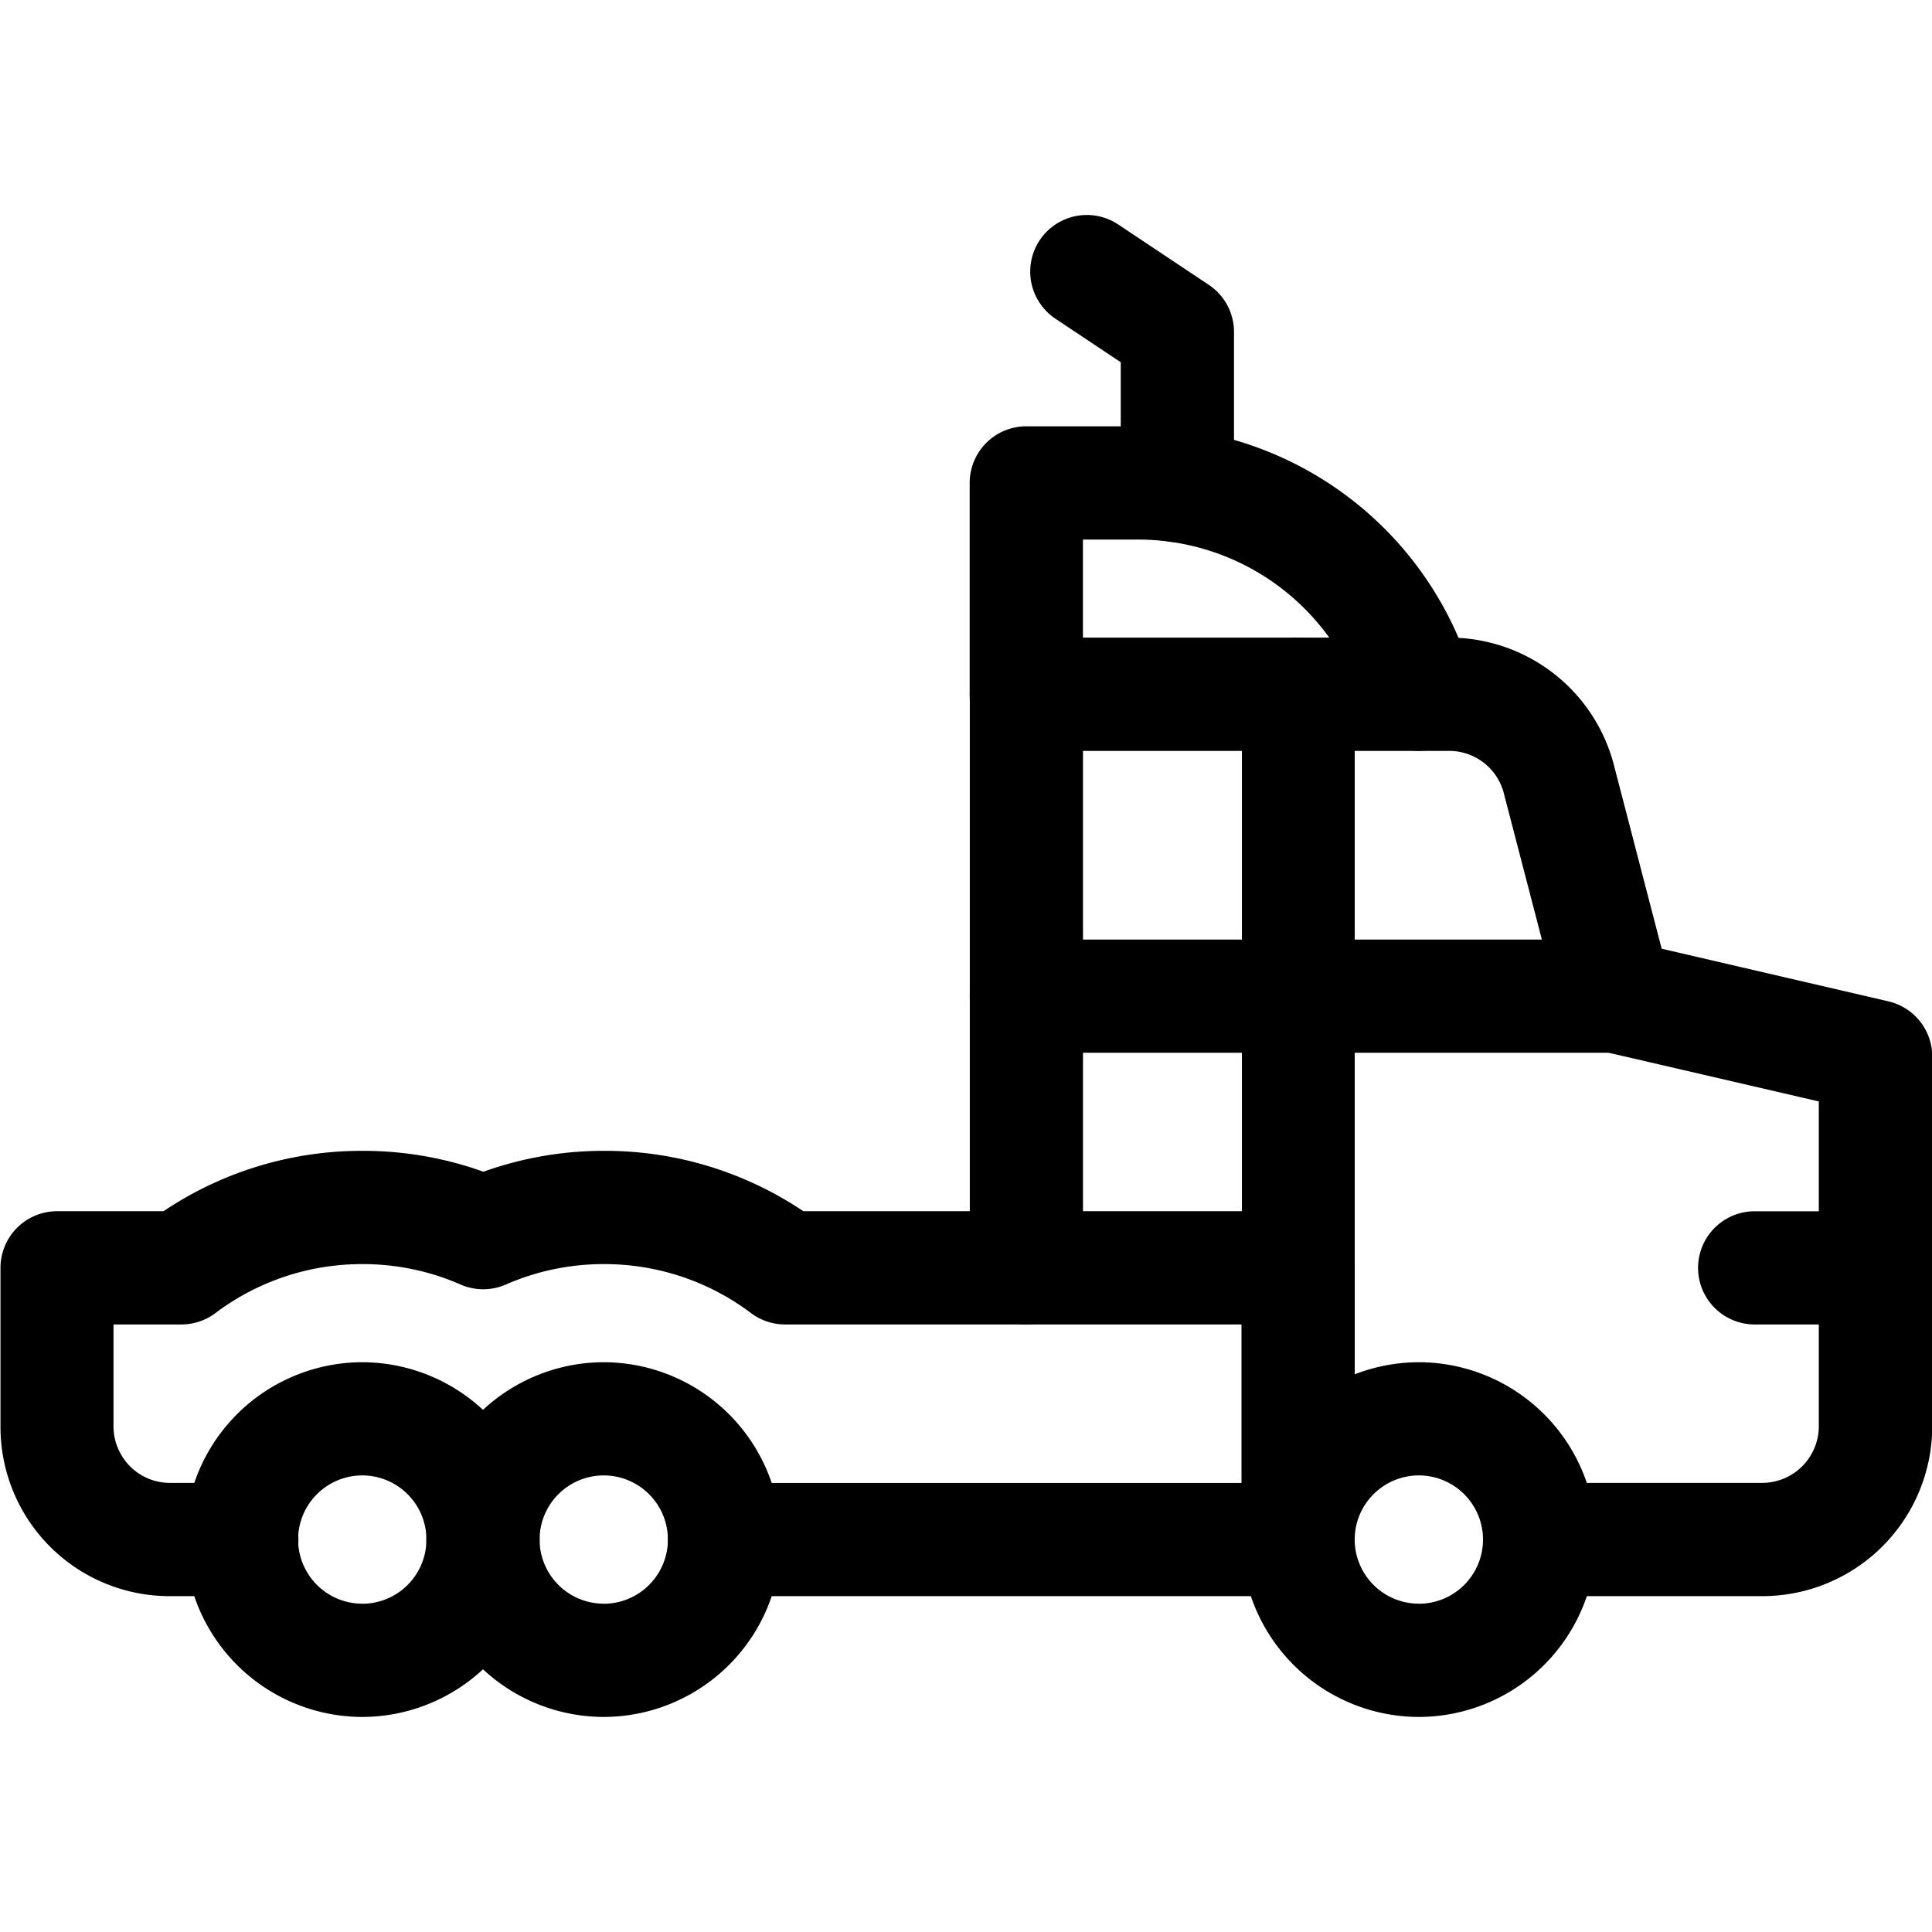 <svg xmlns="http://www.w3.org/2000/svg" xmlns:xlink="http://www.w3.org/1999/xlink" width="31.524" height="31.524" viewBox="0 0 31.524 31.524"><defs><clipPath id="a"><path d="M0-682.665H31.524v31.524H0Z" transform="translate(0 682.665)"/></clipPath></defs><g transform="translate(0 682.665)"><g transform="translate(0 -682.665)"><g clip-path="url(#a)"><g transform="translate(27.707 19.764)"><path d="M-59.773-18.153h-1.97a.924.924,0,0,1-.924-.924A.924.924,0,0,1-61.743-20h1.97a.924.924,0,0,1,.924.924A.924.924,0,0,1-59.773-18.153Z" transform="translate(62.667 20)"/></g></g></g><g transform="translate(10.898 -658.468)"><path d="M-9.718-18.153h-9.359A.924.924,0,0,1-20-19.076.924.924,0,0,1-19.076-20h9.359a.924.924,0,0,1,.924.924A.924.924,0,0,1-9.718-18.153Z" transform="translate(20 20)"/></g><g transform="translate(0 -682.665)"><g clip-path="url(#a)"><g transform="translate(0 10.405)"><path d="M-515.245-303.027h-3.633a.924.924,0,0,1-.923-.924.924.924,0,0,1,.923-.924h3.633a.925.925,0,0,0,.923-.924v-5.3l-3.533-.819a.924.924,0,0,1-.685-.667l-.927-3.564a.922.922,0,0,0-.888-.67h-1.539v8.435a.924.924,0,0,1-.923.924h-8.373a.924.924,0,0,1-.554-.185,3.972,3.972,0,0,0-2.4-.8,3.966,3.966,0,0,0-1.6.333.923.923,0,0,1-.741,0,3.966,3.966,0,0,0-1.6-.333,3.972,3.972,0,0,0-2.4.8.923.923,0,0,1-.554.185h-1.108v1.662a.9.9,0,0,0,.067.344.92.92,0,0,0,.856.579h1.17a.924.924,0,0,1,.924.924.924.924,0,0,1-.924.924h-1.17a2.758,2.758,0,0,1-2.567-1.729,2.746,2.746,0,0,1-.2-1.042v-2.586a.924.924,0,0,1,.923-.924h1.737a5.8,5.8,0,0,1,3.25-.985,5.8,5.8,0,0,1,1.97.341,5.8,5.8,0,0,1,1.97-.341,5.8,5.8,0,0,1,3.25.985h7.156v-8.435a.924.924,0,0,1,.924-.924h2.463a2.777,2.777,0,0,1,2.673,2.042l.789,3.034,3.7.859a.924.924,0,0,1,.715.9v6.034A2.774,2.774,0,0,1-515.245-303.027Z" transform="translate(543.999 318.666)"/></g><g transform="translate(3.017 22.227)"><path d="M-102.439-62.666a2.9,2.9,0,0,1,2.894,2.894,2.9,2.9,0,0,1-2.894,2.894,2.9,2.9,0,0,1-2.894-2.894A2.9,2.9,0,0,1-102.439-62.666Zm0,3.941a1.048,1.048,0,0,0,1.047-1.047,1.048,1.048,0,0,0-1.047-1.047,1.048,1.048,0,0,0-1.047,1.047A1.048,1.048,0,0,0-102.439-58.726Z" transform="translate(105.333 62.666)"/></g><g transform="translate(6.957 22.227)"><path d="M-102.439-62.666a2.9,2.9,0,0,1,2.894,2.894,2.9,2.9,0,0,1-2.894,2.894,2.9,2.9,0,0,1-2.894-2.894A2.9,2.9,0,0,1-102.439-62.666Zm0,3.941a1.048,1.048,0,0,0,1.047-1.047,1.048,1.048,0,0,0-1.047-1.047,1.048,1.048,0,0,0-1.047,1.047A1.048,1.048,0,0,0-102.439-58.726Z" transform="translate(105.333 62.666)"/></g><g transform="translate(20.257 22.227)"><path d="M-102.439-62.666a2.9,2.9,0,0,1,2.894,2.894,2.9,2.9,0,0,1-2.894,2.894,2.9,2.9,0,0,1-2.894-2.894A2.9,2.9,0,0,1-102.439-62.666Zm0,3.941a1.048,1.048,0,0,0,1.047-1.047,1.048,1.048,0,0,0-1.047-1.047,1.048,1.048,0,0,0-1.047,1.047A1.048,1.048,0,0,0-102.439-58.726Z" transform="translate(105.333 62.666)"/></g><g transform="translate(1.06 23.969)"><path transform="translate(0)"/></g><g transform="translate(20.257 19.764)"><path d="M-19.076-13.72A.924.924,0,0,1-20-14.643v-4.433A.924.924,0,0,1-19.076-20a.924.924,0,0,1,.924.924v4.433A.924.924,0,0,1-19.076-13.72Z" transform="translate(20 20)"/></g><g transform="translate(15.824 10.405)"><path d="M-19.076-211.46a.924.924,0,0,1-.924-.924v-9.359a.924.924,0,0,1,.924-.924h4.433a.924.924,0,0,1,.924.924.924.924,0,0,1-.924.924h-3.51v8.435A.924.924,0,0,1-19.076-211.46Z" transform="translate(20 222.666)"/></g><g transform="translate(15.824 6.957)"><path d="M-151.34-89.371a.924.924,0,0,1-.888-.67,3.847,3.847,0,0,0-3.683-2.778h-.909v2.524a.924.924,0,0,1-.924.924.924.924,0,0,1-.924-.924v-3.448a.924.924,0,0,1,.924-.924h1.832a5.7,5.7,0,0,1,5.459,4.118.924.924,0,0,1-.634,1.142A.924.924,0,0,1-151.34-89.371Z" transform="translate(158.666 94.666)"/></g><g transform="translate(15.824 15.331)"><path d="M-9.471-18.153h-9.605A.924.924,0,0,1-20-19.076.924.924,0,0,1-19.076-20h9.605a.924.924,0,0,1,.924.924A.924.924,0,0,1-9.471-18.153Z" transform="translate(20 20)"/></g><g transform="translate(16.809 3.509)"><path d="M-17.6-14.665a.924.924,0,0,1-.924-.924V-17.6l-1.066-.711a.924.924,0,0,1-.256-1.281.924.924,0,0,1,1.281-.256l1.478.985a.924.924,0,0,1,.411.768v2.5A.924.924,0,0,1-17.6-14.665Z" transform="translate(20.002 20.002)"/></g></g></g></g></svg>
